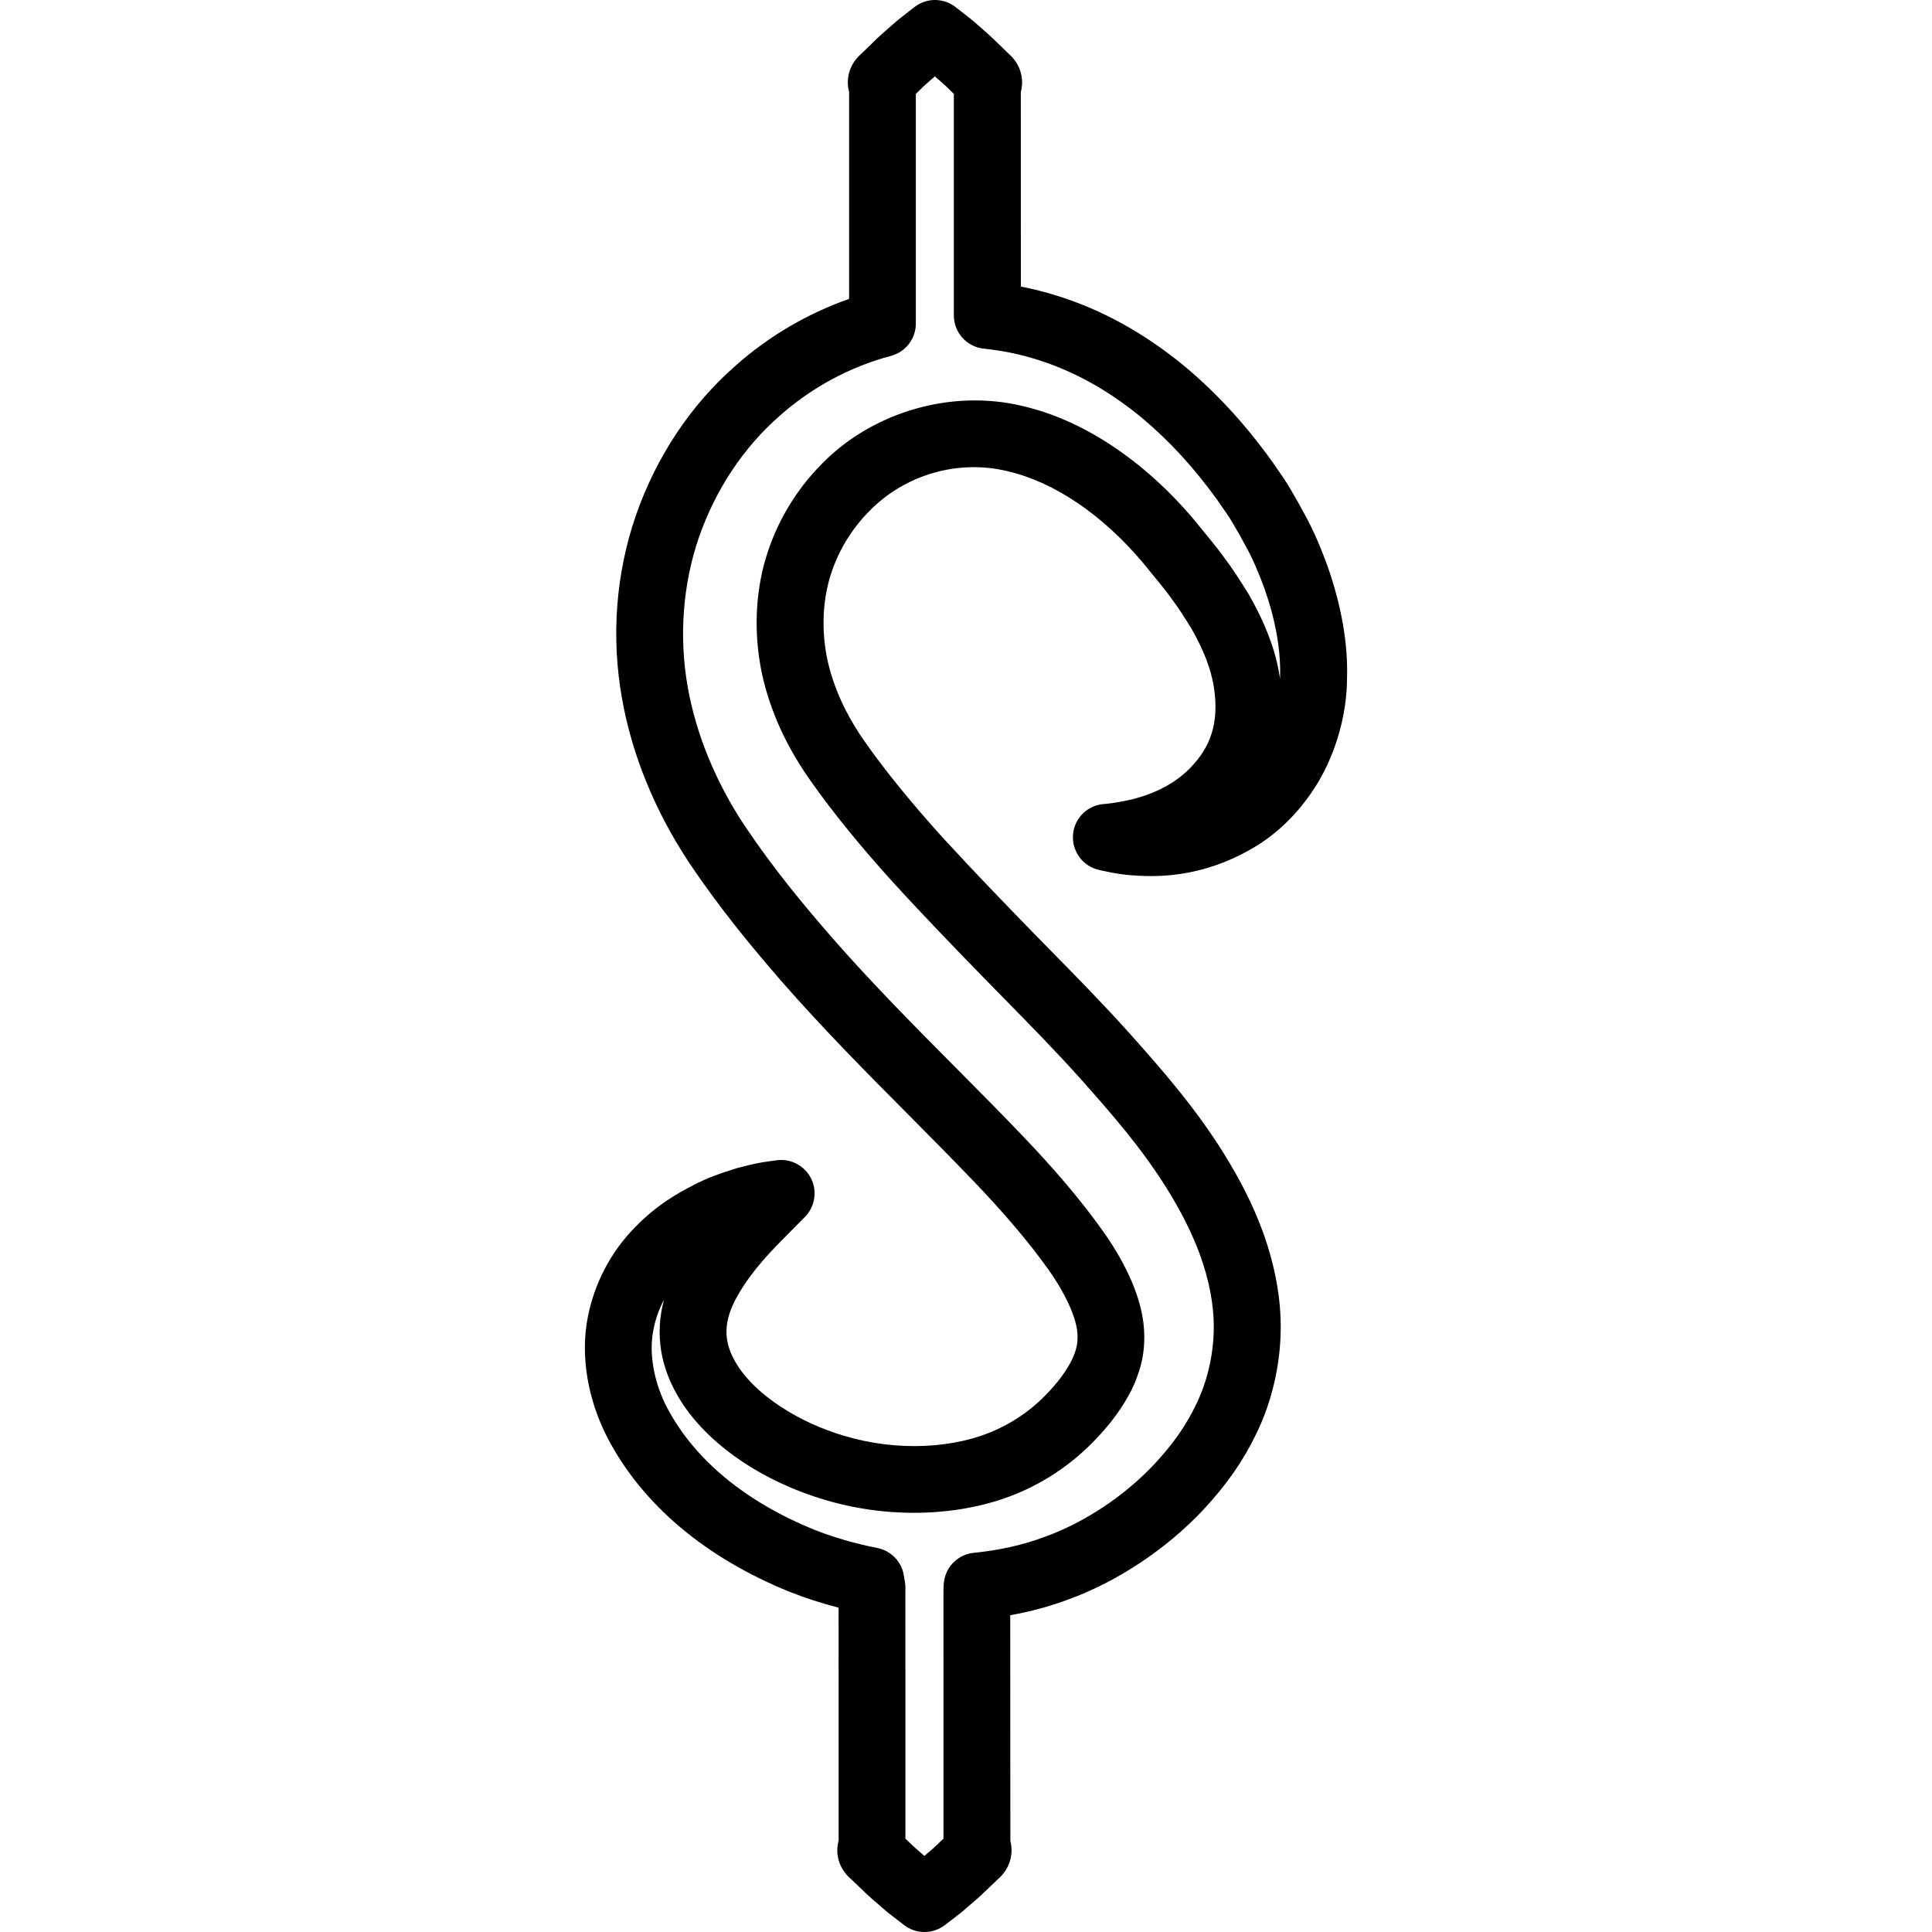 <?xml version="1.0" encoding="iso-8859-1"?>
<!-- Uploaded to: SVG Repo, www.svgrepo.com, Generator: SVG Repo Mixer Tools -->
<!DOCTYPE svg PUBLIC "-//W3C//DTD SVG 1.1//EN" "http://www.w3.org/Graphics/SVG/1.1/DTD/svg11.dtd">
<svg fill="#000000" version="1.1" id="Capa_1" xmlns="http://www.w3.org/2000/svg" xmlns:xlink="http://www.w3.org/1999/xlink" 
	 width="800px" height="800px" viewBox="0 0 86.717 86.717"
	 xml:space="preserve">
<g>
	<g>
		<path d="M41.493,86.717c-0.322,0-0.645-0.104-0.913-0.311l-0.401-0.309c-0.168-0.127-0.375-0.286-0.58-0.47
			c-0.309-0.263-0.636-0.542-0.955-0.86l-0.464-0.441c-0.512-0.443-0.706-1.093-0.54-1.708c0.001-0.012,0.001-0.023,0.002-0.035
			L37.64,72.16c-0.762-0.196-1.496-0.434-2.193-0.71c-3.782-1.531-6.601-3.908-8.162-6.88c-0.908-1.737-1.238-3.712-0.908-5.417
			c0.287-1.528,1.043-2.976,2.127-4.067c0.933-0.974,1.919-1.534,2.579-1.87c0.704-0.377,1.372-0.588,1.859-0.742l0.135-0.043
			c0.694-0.182,1.096-0.266,1.422-0.302l0.353-0.05c0.628-0.09,1.26,0.235,1.551,0.812c0.288,0.575,0.178,1.271-0.274,1.729
			l-1.069,1.081c-0.713,0.725-1.519,1.61-2.081,2.689c-0.53,1.068-0.498,1.915,0.122,2.895c0.826,1.31,2.709,2.551,4.797,3.163
			c2.354,0.707,4.989,0.594,6.901-0.312c1.064-0.504,1.93-1.197,2.721-2.181c0.313-0.4,0.592-0.861,0.695-1.161
			c0.129-0.335,0.165-0.593,0.145-0.939c-0.045-0.72-0.541-1.806-1.328-2.907c-0.862-1.208-2-2.546-3.379-3.979
			c-0.916-0.957-1.868-1.917-2.84-2.896c-1.89-1.9-3.843-3.867-5.724-6.017c-1.267-1.458-2.75-3.231-4.169-5.353
			c-1.525-2.302-2.563-4.845-3.003-7.361c-0.492-2.754-0.277-5.593,0.623-8.204c0.918-2.638,2.461-4.959,4.466-6.716
			c1.477-1.318,3.227-2.347,5.106-3.007V4.128c-0.165-0.612,0.028-1.258,0.534-1.703l0.486-0.47
			c0.291-0.294,0.613-0.574,0.887-0.811c0.254-0.229,0.467-0.394,0.638-0.525l0.39-0.304c0.543-0.422,1.304-0.419,1.847,0.005
			l0.382,0.299c0.171,0.131,0.384,0.295,0.593,0.487l0.046,0.039c0.272,0.236,0.594,0.515,0.907,0.83l0.469,0.453
			c0.501,0.444,0.692,1.089,0.53,1.7c-0.001,0.015-0.001,0.029-0.002,0.043l0.002,8.693c0.547,0.105,1.081,0.24,1.597,0.403
			c2.038,0.626,3.992,1.709,5.8,3.213c1.41,1.185,2.677,2.564,3.873,4.224l0.235,0.339c0.181,0.258,0.356,0.511,0.545,0.823
			l0.149,0.256c0.151,0.261,0.303,0.519,0.475,0.847c0.467,0.823,0.795,1.643,1.077,2.399c0.641,1.822,0.937,3.523,0.889,5.082
			c-0.01,1.611-0.479,3.291-1.317,4.695c-0.768,1.262-1.785,2.277-2.95,2.944c-1.404,0.817-2.934,1.234-4.532,1.234l0,0
			c-0.22,0-0.424-0.008-0.609-0.019c-0.48-0.024-0.941-0.084-1.354-0.178l-0.36-0.077c-0.734-0.16-1.237-0.84-1.177-1.59
			c0.063-0.75,0.671-1.338,1.423-1.374l0,0c-0.001,0,0.438-0.028,1.192-0.198c1.103-0.273,1.979-0.739,2.646-1.417
			c0.462-0.474,0.785-0.989,0.954-1.526c0.199-0.61,0.232-1.341,0.103-2.128c-0.126-0.795-0.469-1.676-1.02-2.631
			c-0.284-0.458-0.613-0.976-0.933-1.392c-0.146-0.208-0.304-0.401-0.459-0.595l-0.796-0.974c-1.812-2.138-3.959-3.589-6.041-4.073
			c-2.231-0.545-4.601,0.159-6.178,1.756c-0.854,0.852-1.478,1.9-1.811,3.039c-0.328,1.134-0.366,2.398-0.108,3.652
			c0.281,1.281,0.849,2.517,1.73,3.758c0.895,1.273,2.092,2.742,3.465,4.255c1.438,1.569,2.936,3.114,4.077,4.285l0.764,0.779
			c1.169,1.19,2.378,2.42,3.551,3.729c1.559,1.746,2.946,3.351,4.188,5.334c0.767,1.231,1.322,2.338,1.75,3.486
			c0.569,1.554,0.846,3.059,0.825,4.481c-0.02,1.595-0.408,3.248-1.097,4.648c-0.581,1.211-1.313,2.266-2.37,3.406
			c-1.665,1.773-3.877,3.242-6.074,4.035c-0.821,0.308-1.683,0.541-2.599,0.705l0.006,10.13c0.157,0.609-0.038,1.263-0.54,1.7
			l-0.487,0.464c-0.303,0.302-0.637,0.586-0.916,0.822c-0.222,0.199-0.43,0.358-0.598,0.486l-0.4,0.307
			C42.137,86.613,41.815,86.717,41.493,86.717z M40.639,82.526l0.096,0.091c0.276,0.275,0.537,0.497,0.758,0.685
			c0.221-0.188,0.48-0.408,0.732-0.659l0.122-0.116l-0.001-11.129c0-0.012,0.003-0.093,0.003-0.104
			c0.003-0.113,0.01-0.227,0.027-0.336c0.105-0.675,0.652-1.191,1.331-1.261c1.172-0.117,2.217-0.353,3.197-0.72
			c1.783-0.644,3.568-1.831,4.914-3.265c0.849-0.916,1.409-1.718,1.867-2.67c0.5-1.021,0.779-2.218,0.794-3.379
			c0.016-1.06-0.199-2.202-0.64-3.402c-0.354-0.947-0.824-1.883-1.48-2.938c-1.115-1.781-2.417-3.283-3.88-4.924
			c-1.125-1.256-2.311-2.461-3.456-3.627l-0.768-0.784c-1.159-1.187-2.678-2.754-4.148-4.36c-1.46-1.608-2.737-3.178-3.698-4.545
			c-1.116-1.571-1.842-3.165-2.214-4.866c-0.36-1.748-0.303-3.509,0.162-5.113c0.475-1.625,1.361-3.116,2.563-4.316
			c2.297-2.325,5.835-3.332,9.001-2.558c2.688,0.625,5.409,2.426,7.646,5.066l0.837,1.024c0.201,0.251,0.401,0.503,0.537,0.699
			c0.357,0.464,0.736,1.058,1.088,1.623c0.759,1.315,1.224,2.543,1.404,3.69c0.009,0.049,0.016,0.097,0.022,0.146
			c0-0.028,0.001-0.056,0.001-0.084c0.037-1.224-0.202-2.56-0.71-4.005c-0.267-0.714-0.524-1.34-0.892-1.986
			c-0.17-0.323-0.299-0.542-0.43-0.764l-0.145-0.248c-0.135-0.224-0.275-0.423-0.419-0.628l-0.235-0.34
			c-1.024-1.419-2.126-2.622-3.34-3.642c-1.495-1.244-3.101-2.138-4.769-2.65c-0.747-0.236-1.538-0.397-2.356-0.481
			c-0.765-0.079-1.347-0.723-1.347-1.492V4.214L42.71,4.112c-0.27-0.271-0.528-0.494-0.748-0.684
			c-0.22,0.189-0.478,0.411-0.727,0.662l-0.128,0.125v10.308c0,0.68-0.457,1.274-1.113,1.449c-1.849,0.493-3.58,1.427-5.006,2.699
			c-1.625,1.424-2.872,3.306-3.618,5.45c-0.723,2.094-0.901,4.475-0.504,6.7c0.371,2.118,1.251,4.268,2.545,6.221
			c1.32,1.972,2.672,3.59,3.935,5.044c1.814,2.072,3.733,4.005,5.59,5.874c0.985,0.991,1.952,1.965,2.876,2.932
			c1.479,1.535,2.71,2.987,3.655,4.313c0.802,1.12,1.778,2.806,1.882,4.463c0.05,0.782-0.055,1.472-0.324,2.165
			c-0.273,0.788-0.846,1.586-1.16,1.987c-1.082,1.346-2.316,2.33-3.785,3.026c-2.577,1.221-6.008,1.387-9.04,0.478
			c-2.823-0.828-5.249-2.487-6.479-4.436c-0.923-1.458-1.176-2.984-0.759-4.551c-0.202,0.383-0.38,0.842-0.48,1.379
			c-0.202,1.043,0.029,2.335,0.618,3.463c1.226,2.331,3.515,4.229,6.621,5.487c0.864,0.342,1.815,0.617,2.816,0.814
			c0.395,0.078,0.742,0.311,0.963,0.646c0.137,0.207,0.219,0.441,0.241,0.684c0.063,0.253,0.059,0.447,0.057,0.548L40.639,82.526
			L40.639,82.526z"/>
	</g>
</g>
</svg>